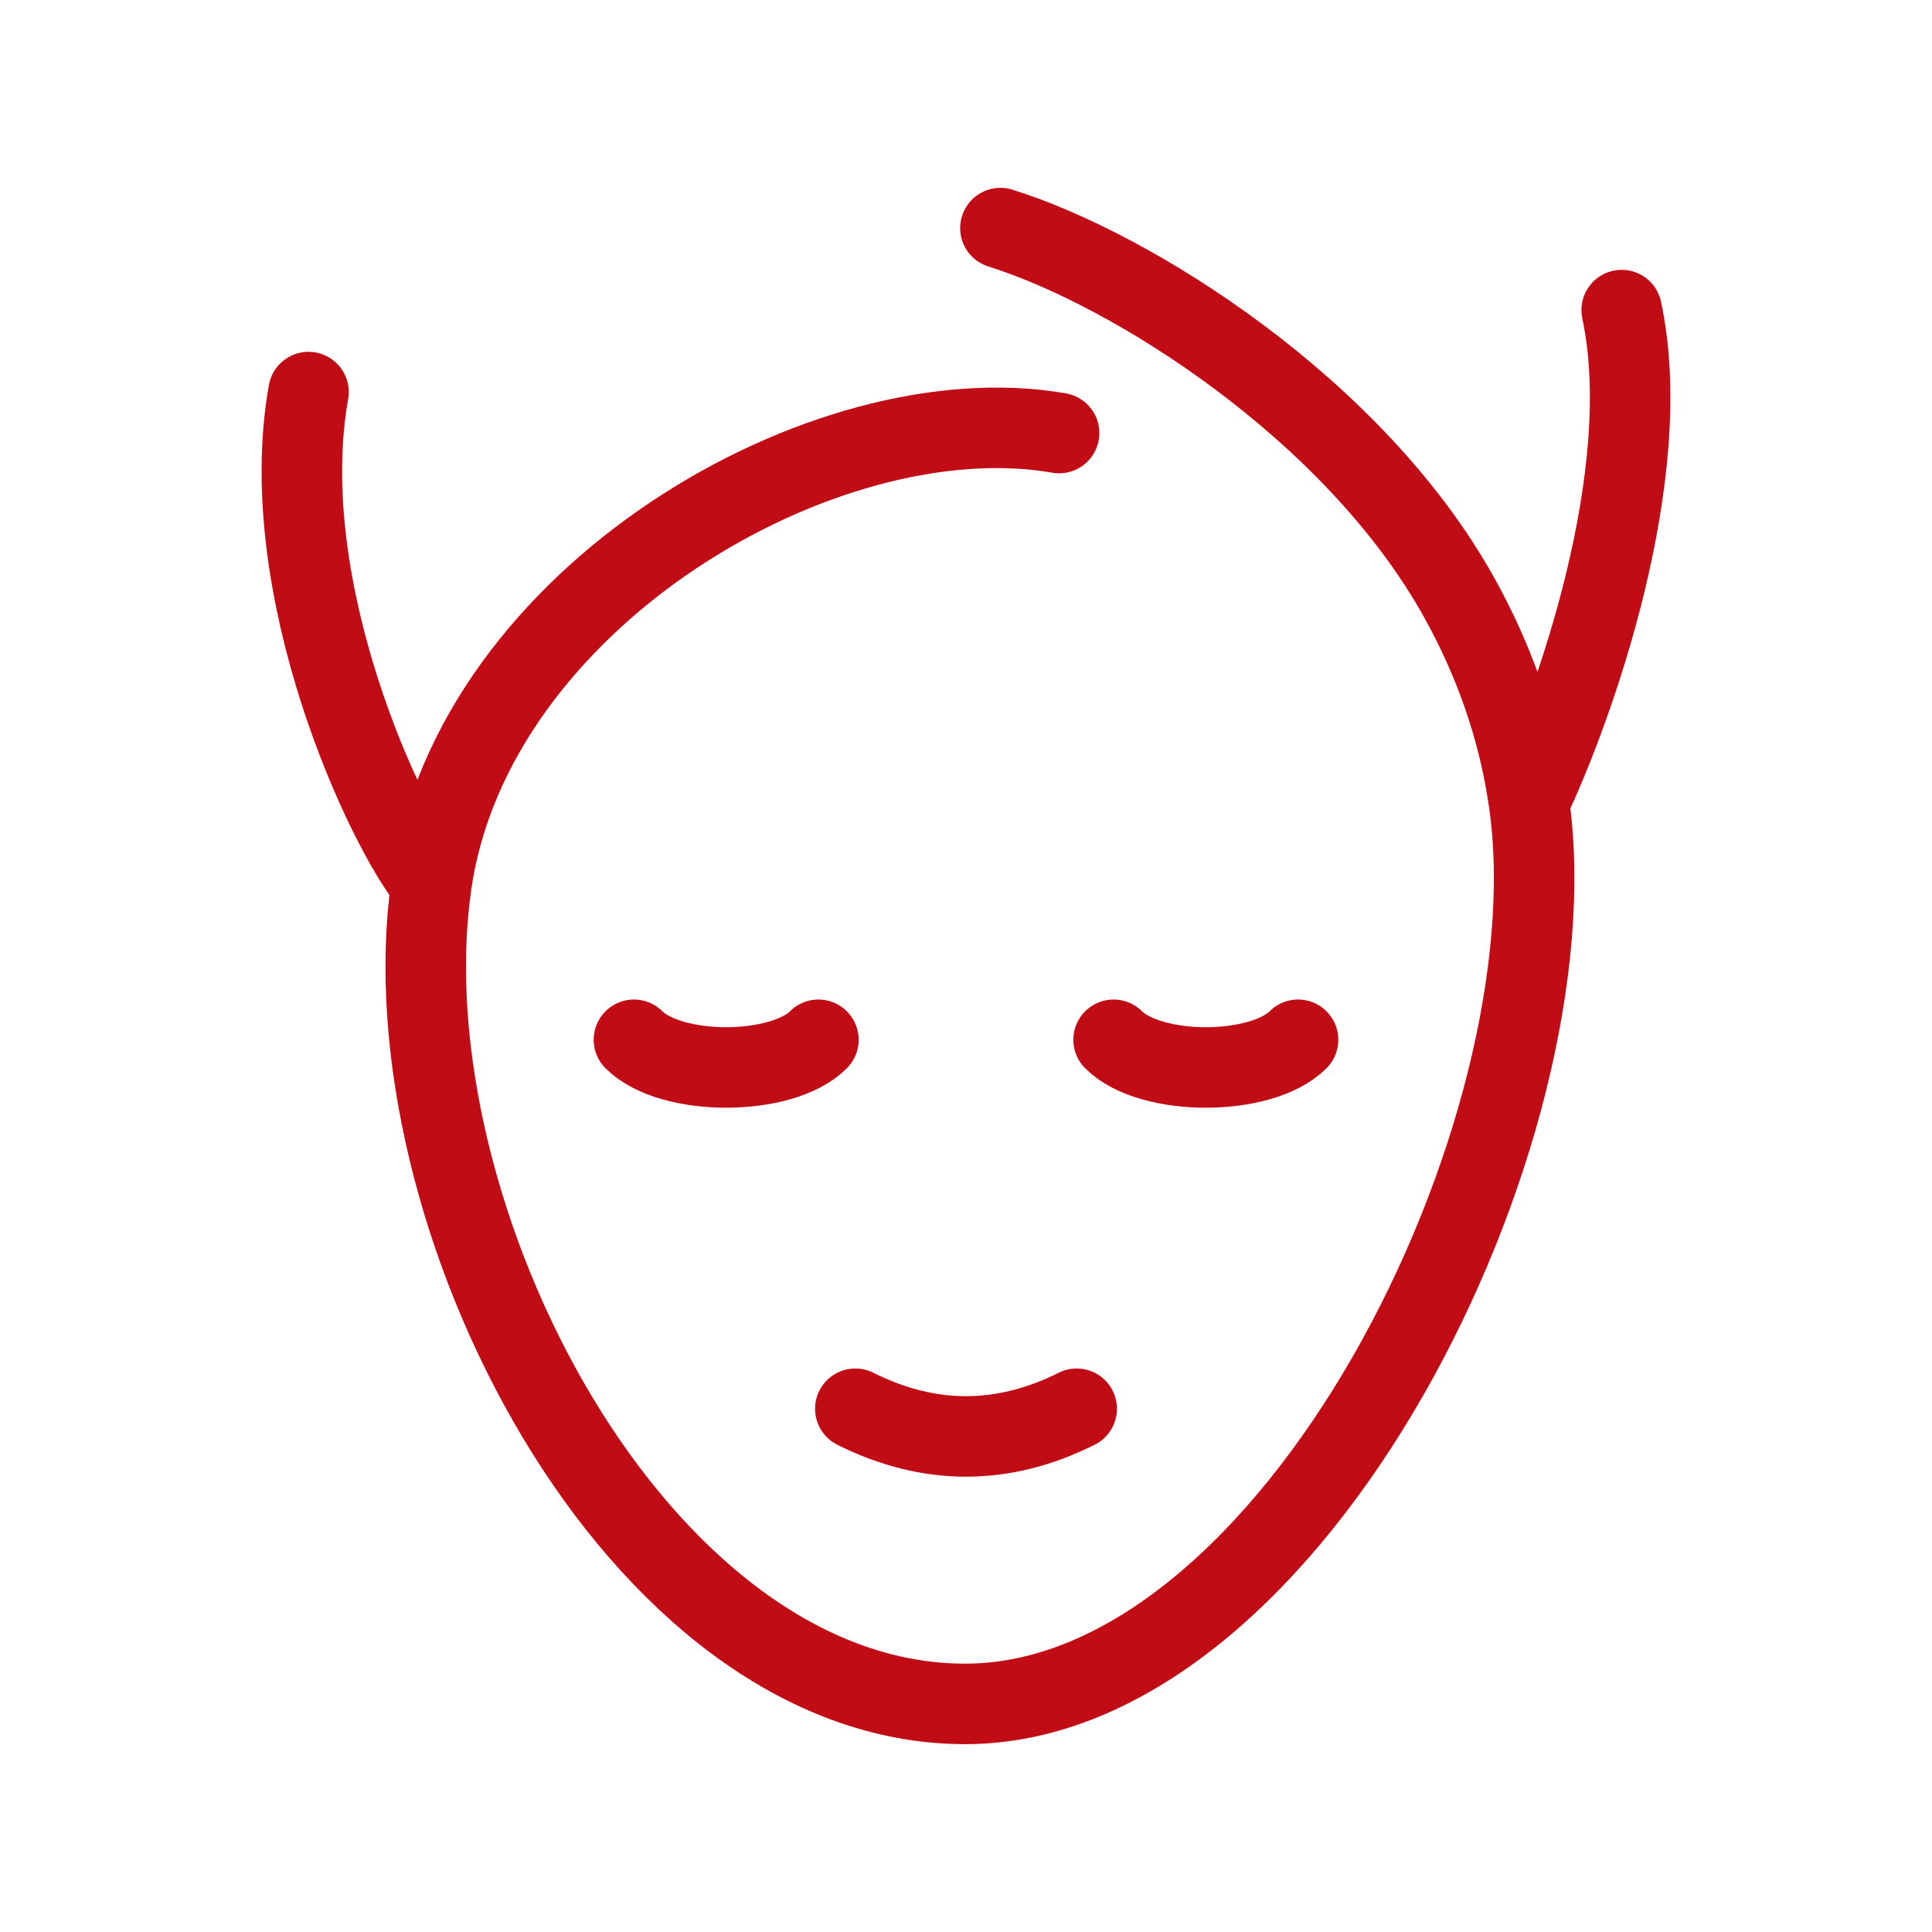 <svg width="48" height="48" viewBox="0 0 48 48" fill="none" xmlns="http://www.w3.org/2000/svg">
<path d="M20.333 25.833C19.417 26.75 16.667 26.75 15.75 25.833" stroke="#C10B15" stroke-width="2" stroke-linecap="round"/>
<path d="M32.25 25.833C31.333 26.75 28.583 26.75 27.667 25.833" stroke="#C10B15" stroke-width="2" stroke-linecap="round"/>
<path d="M26.75 35C24.917 35.917 23.083 35.917 21.25 35" stroke="#C10B15" stroke-width="2" stroke-linecap="round"/>
<path d="M24.855 5.667C28.118 6.685 33.639 10.158 36.246 14.833C37.09 16.347 37.717 18.041 37.987 19.926M37.987 19.926C39.155 28.074 32.15 42.333 23.978 42.333C15.806 42.333 9.55 30.111 10.718 21.963M37.987 19.926C39.117 17.549 41.16 11.778 40.29 7.704M26.313 10.759C20.505 9.741 11.739 14.833 10.718 21.963M10.718 21.963C9.588 20.605 6.795 14.63 7.665 9.741" stroke="#C10B15" stroke-width="2" stroke-linecap="round"/>
</svg>
